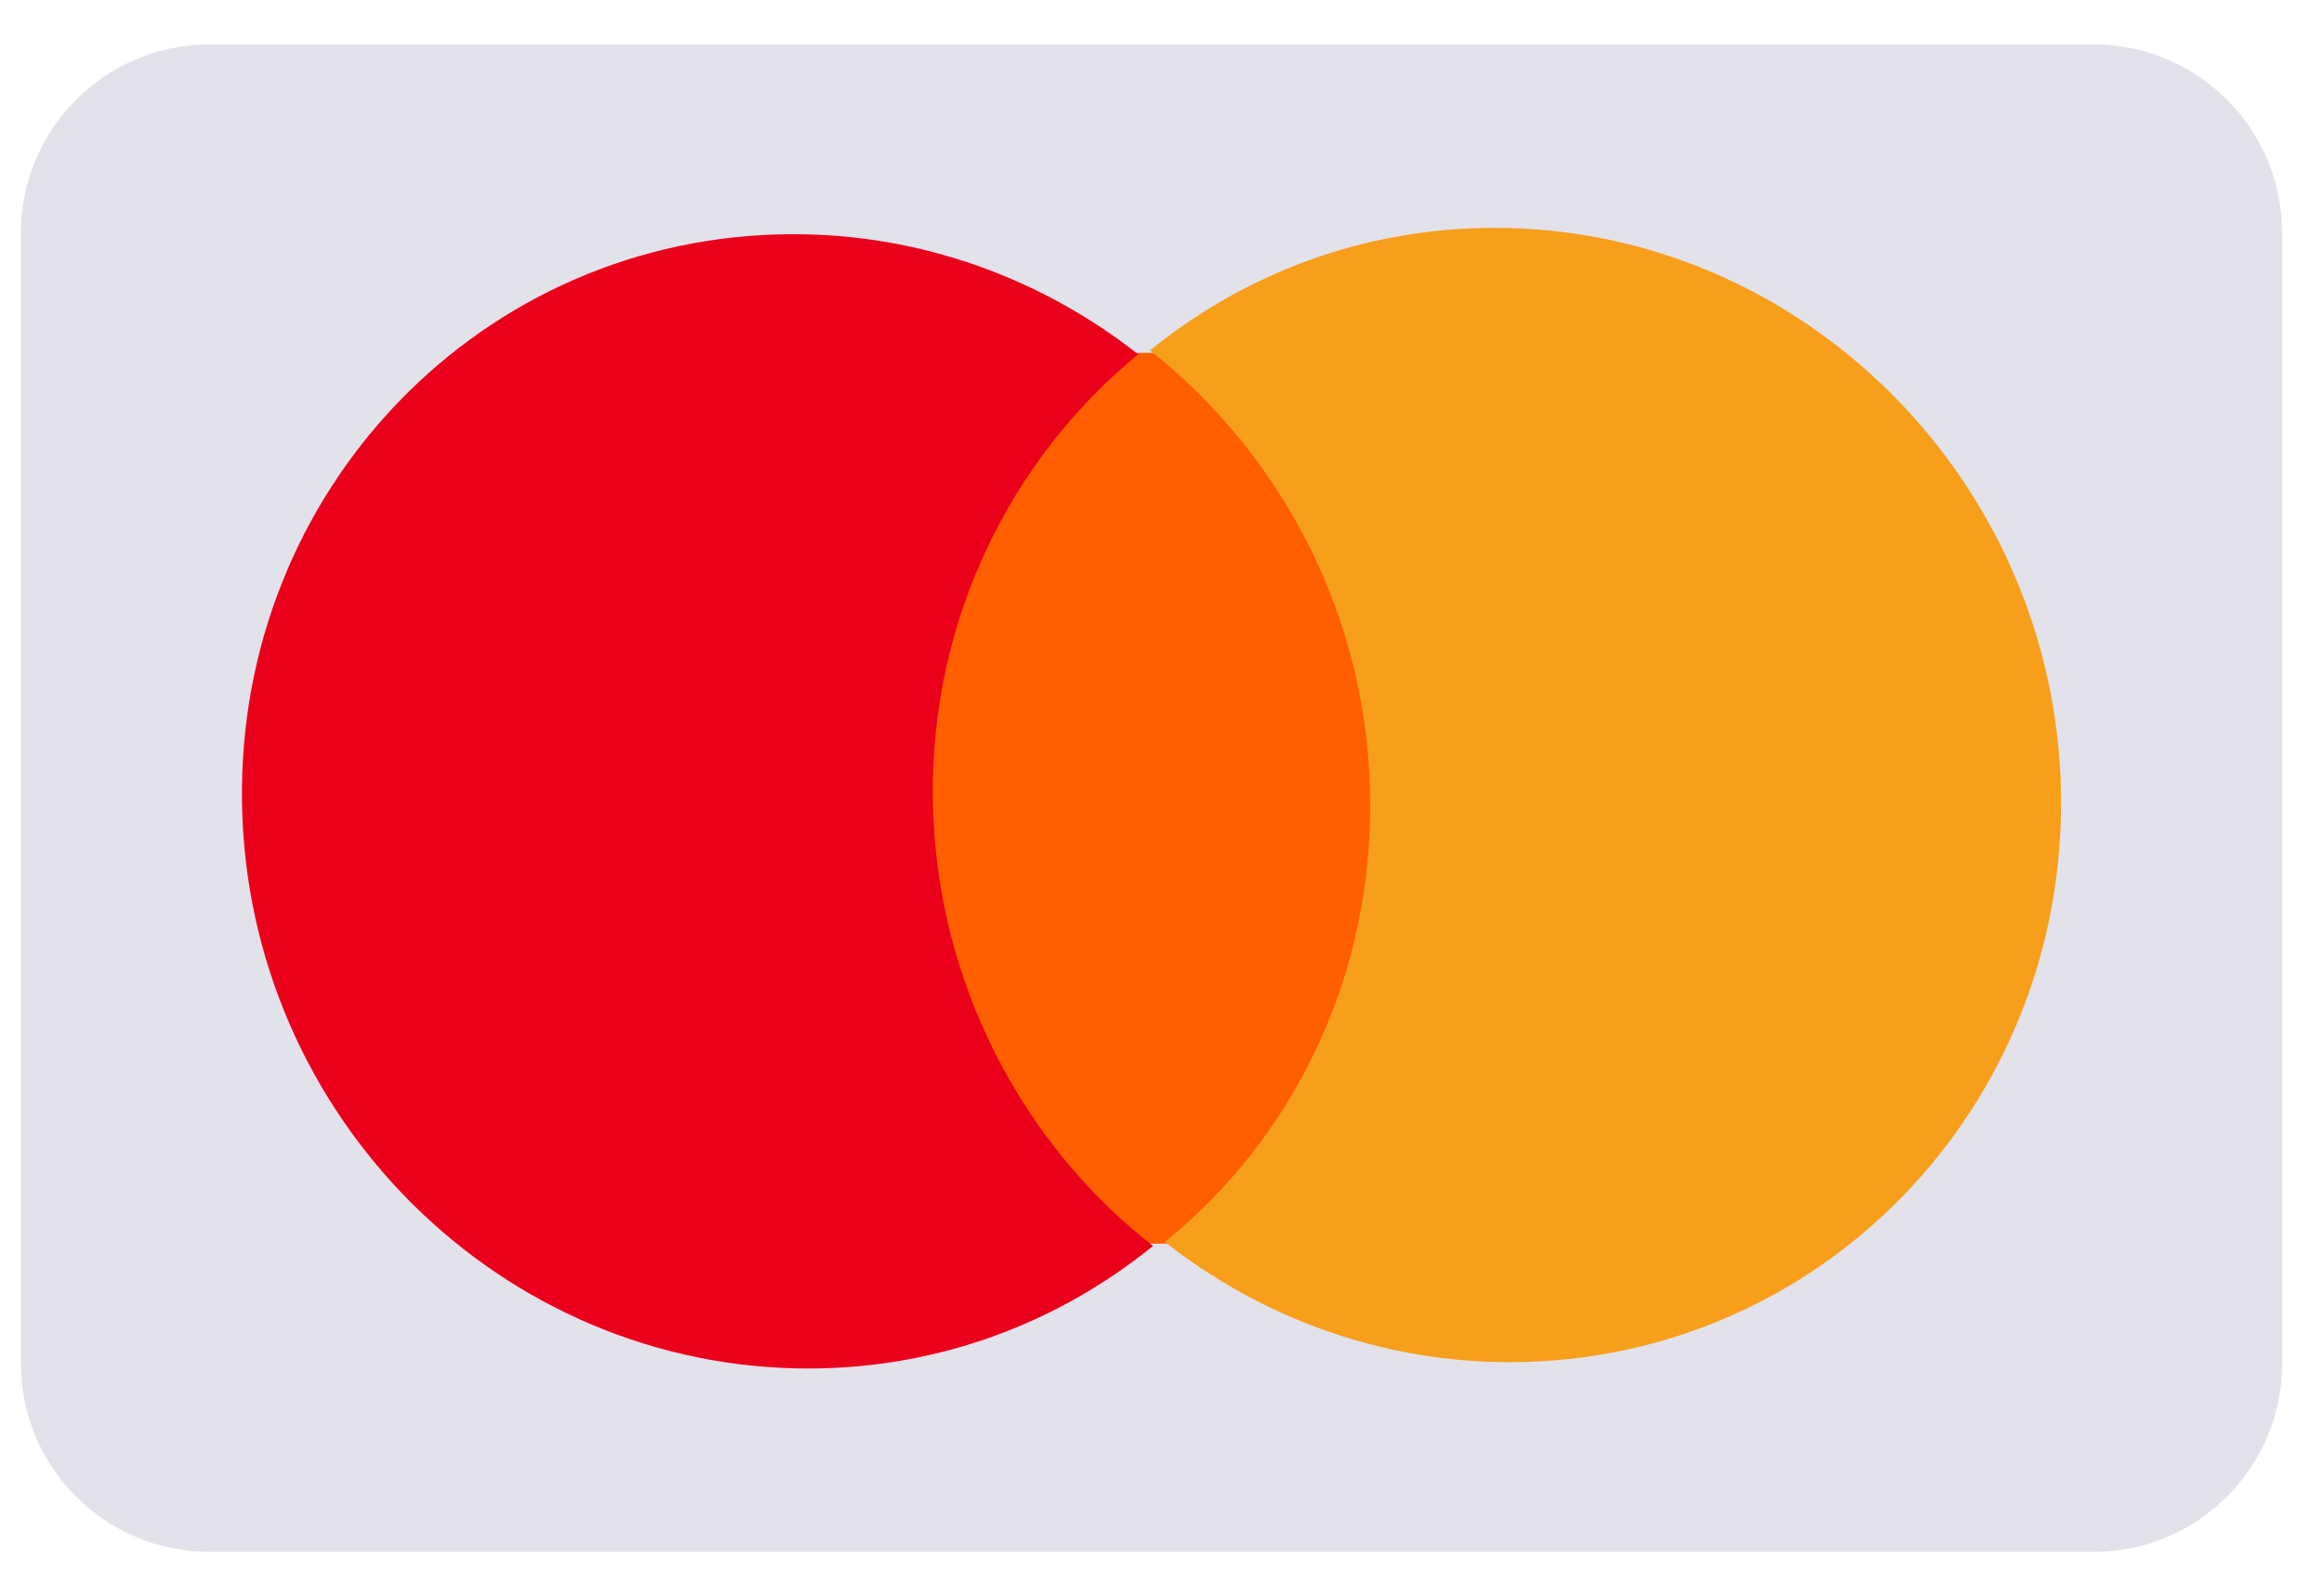 <?xml version="1.0" encoding="UTF-8"?> <svg xmlns="http://www.w3.org/2000/svg" width="37" height="25" viewBox="0 0 37 25" fill="none"> <path d="M0.333 3.708C0.333 2.051 1.677 0.708 3.333 0.708H33.333C34.99 0.708 36.333 2.051 36.333 3.708V21.708C36.333 23.365 34.99 24.708 33.333 24.708H3.333C1.677 24.708 0.333 23.365 0.333 21.708V3.708Z" fill="#E2E2EB"></path> <path d="M22.089 5.604L14.343 5.631L14.577 19.814L22.324 19.787L22.089 5.604Z" fill="#FF5F00"></path> <path d="M14.852 12.751C14.805 9.867 16.097 7.304 18.121 5.641C16.593 4.442 14.678 3.721 12.601 3.729C7.683 3.745 3.77 7.797 3.853 12.789C3.936 17.781 7.983 21.805 12.902 21.789C14.978 21.781 16.869 21.047 18.357 19.838C16.278 18.215 14.9 15.636 14.852 12.751Z" fill="#EB001B"></path> <path d="M32.813 12.627C32.896 17.619 28.984 21.671 24.065 21.688C21.989 21.695 20.074 20.974 18.546 19.775C20.595 18.113 21.862 15.55 21.814 12.665C21.766 9.781 20.389 7.227 18.31 5.578C19.798 4.369 21.689 3.635 23.765 3.628C28.684 3.611 32.731 7.661 32.813 12.627Z" fill="#F79E1B"></path> </svg> 